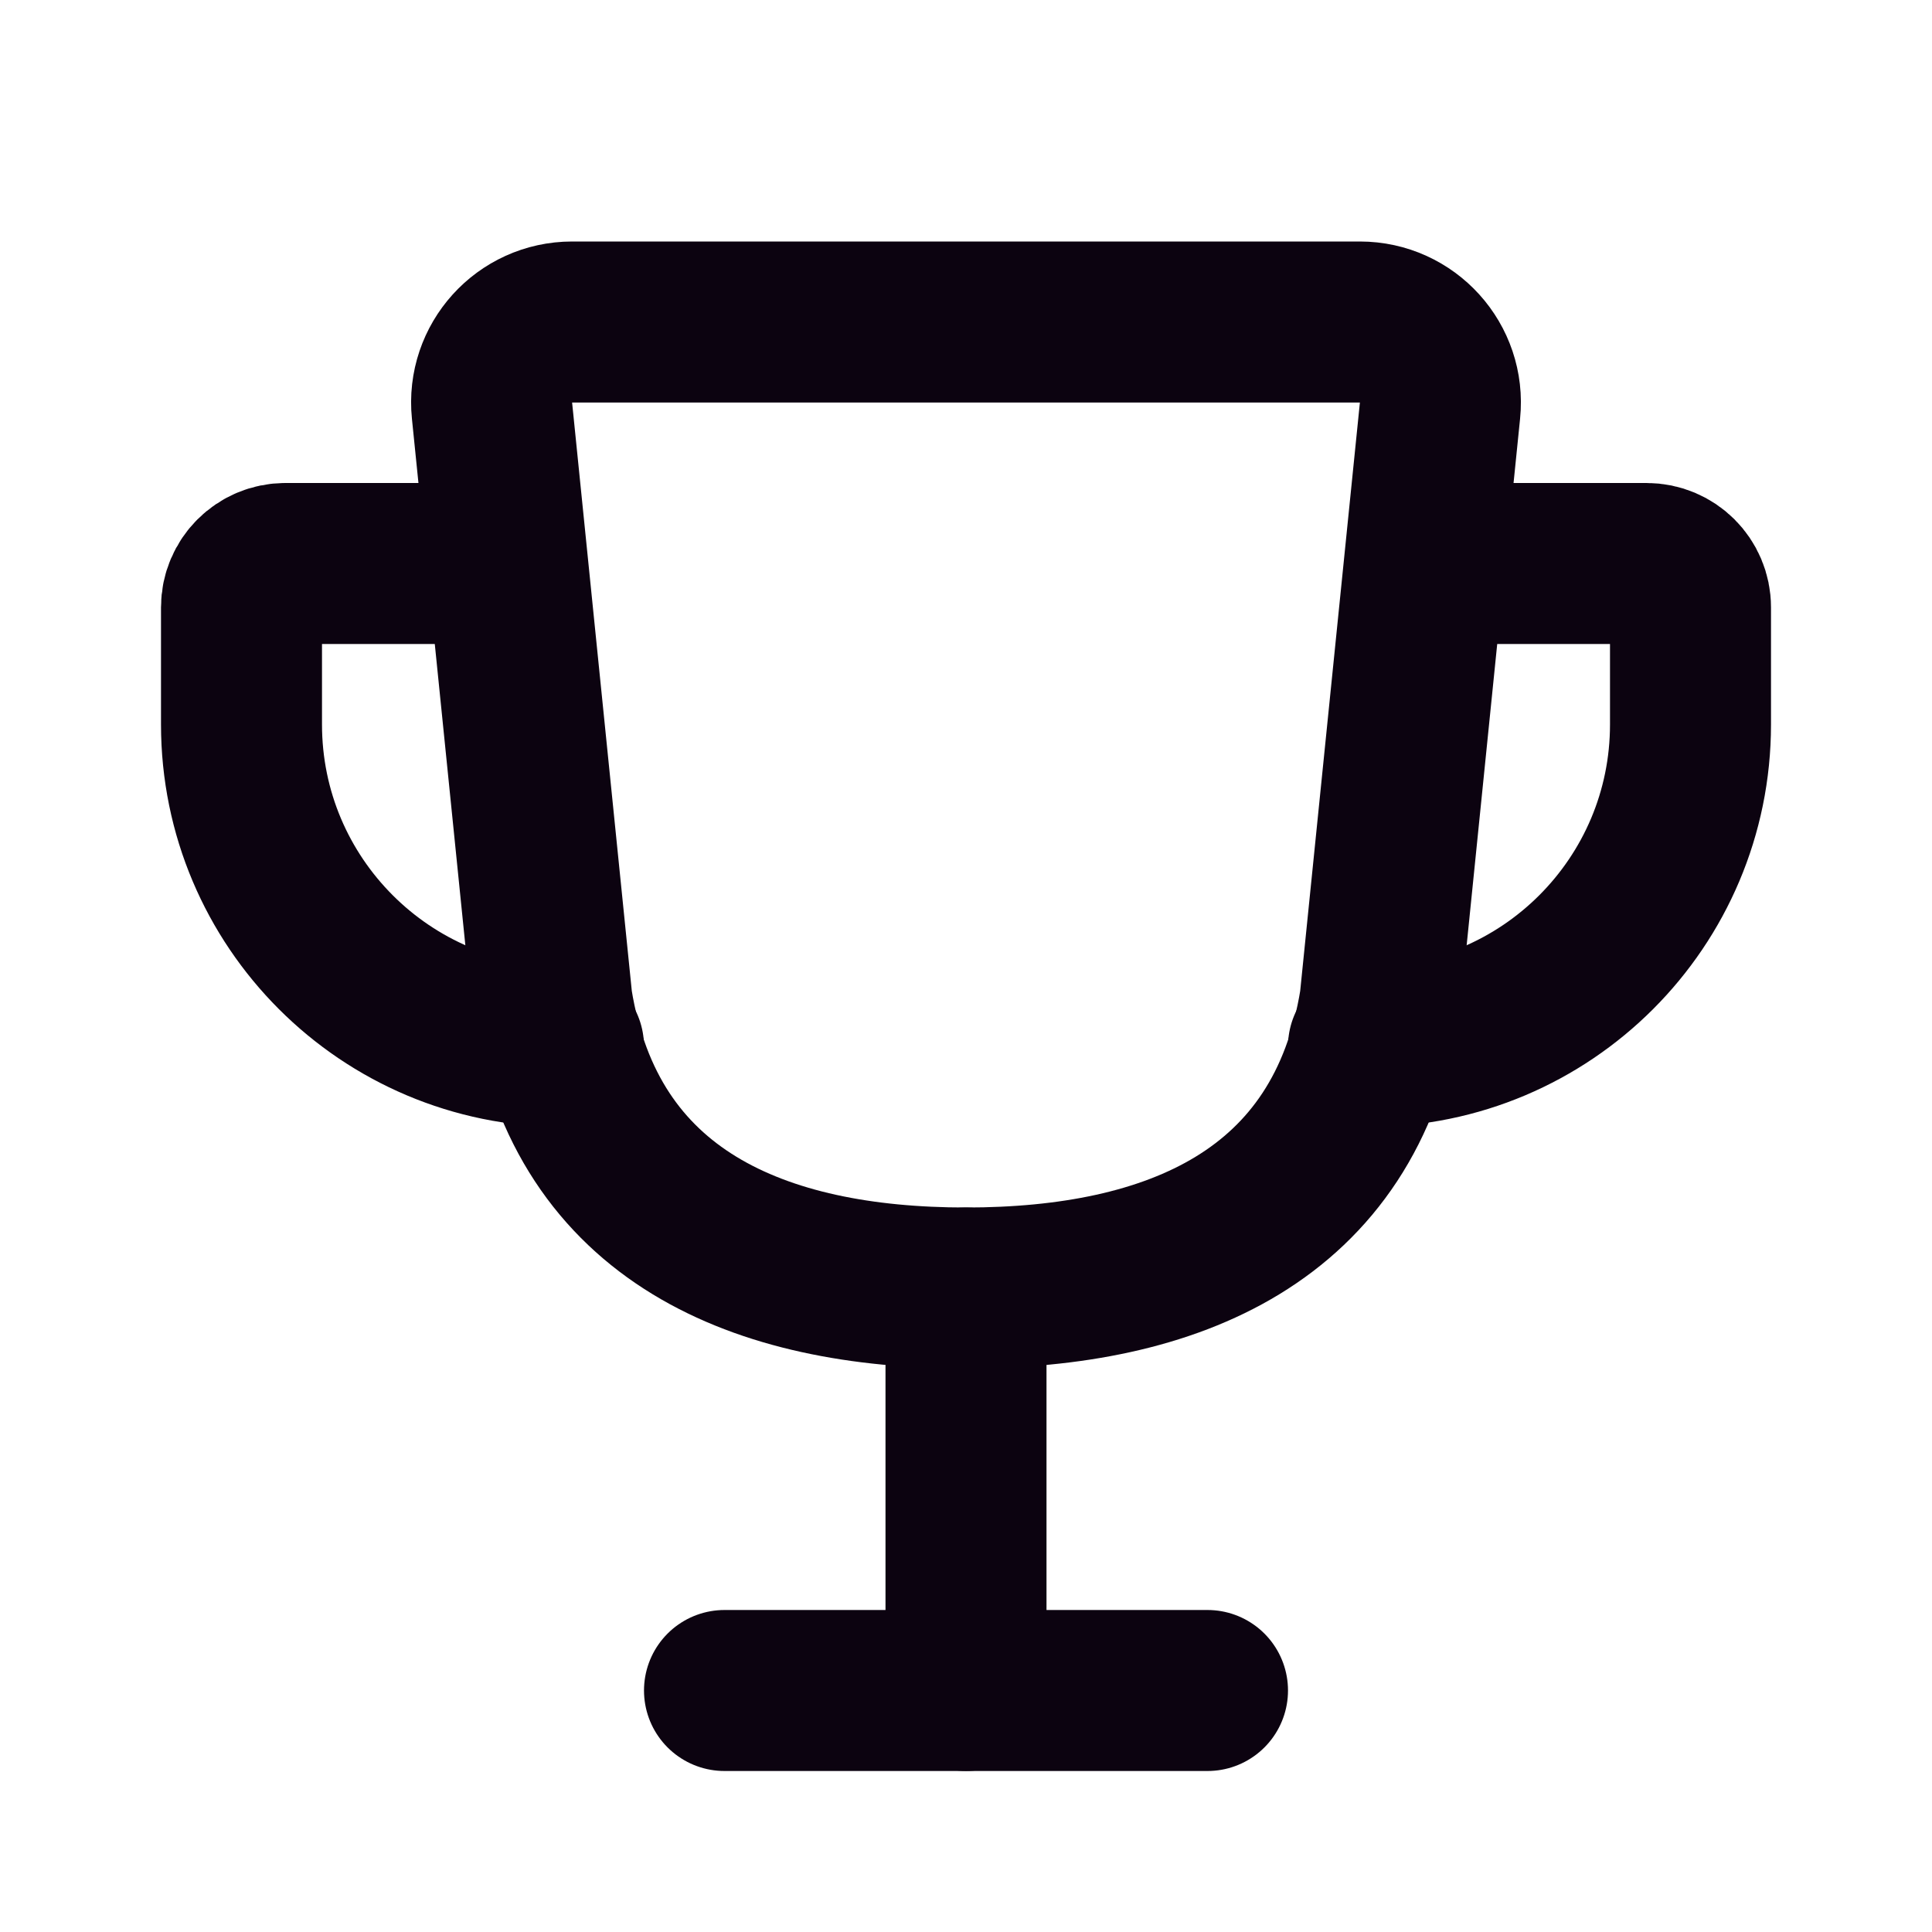<?xml version="1.0" encoding="UTF-8"?>
<!-- Скачано с сайта svg4.ru / Downloaded from svg4.ru -->
<svg width="800px" height="800px" viewBox="0 0 24 24" version="1.1" xmlns="http://www.w3.org/2000/svg" xmlns:xlink="http://www.w3.org/1999/xlink">
    <title>Achievements</title>
    <g id="Page-1" stroke="none" stroke-width="1" fill="none" fill-rule="evenodd">
        <g id="Achievements">
            <rect id="Rectangle" fill-rule="nonzero" x="0" y="0" width="24" height="24">

</rect>
            <line x1="12" y1="16" x2="12" y2="21" id="Path" stroke="#0C0310" stroke-width="2" stroke-linecap="round">

</line>
            <line x1="9" y1="21" x2="15" y2="21" id="Path" stroke="#0C0310" stroke-width="2" stroke-linecap="round">

</line>
            <path d="M12,16 C14.571,16 16.714,15.111 17.143,12.444 L17.888,5.101 C17.948,4.512 17.486,4 16.893,4 L7.107,4 C6.514,4 6.052,4.512 6.112,5.101 L6.857,12.444 C7.286,15.111 9.429,16 12,16 Z" id="Path" stroke="#0C0310" stroke-width="2" stroke-linecap="round">

</path>
            <path d="M18,7 L20.454,7 C20.756,7 21,7.244 21,7.545 L21,9 C21,11.209 19.209,13 17,13 L17,13" id="Path" stroke="#0C0310" stroke-width="2" stroke-linecap="round">

</path>
            <path d="M6,7 L3.545,7 C3.244,7 3,7.244 3,7.545 L3,9 C3,11.209 4.791,13 7,13 L7,13" id="Path" stroke="#0C0310" stroke-width="2" stroke-linecap="round">

</path>
        </g>
    </g>
</svg>